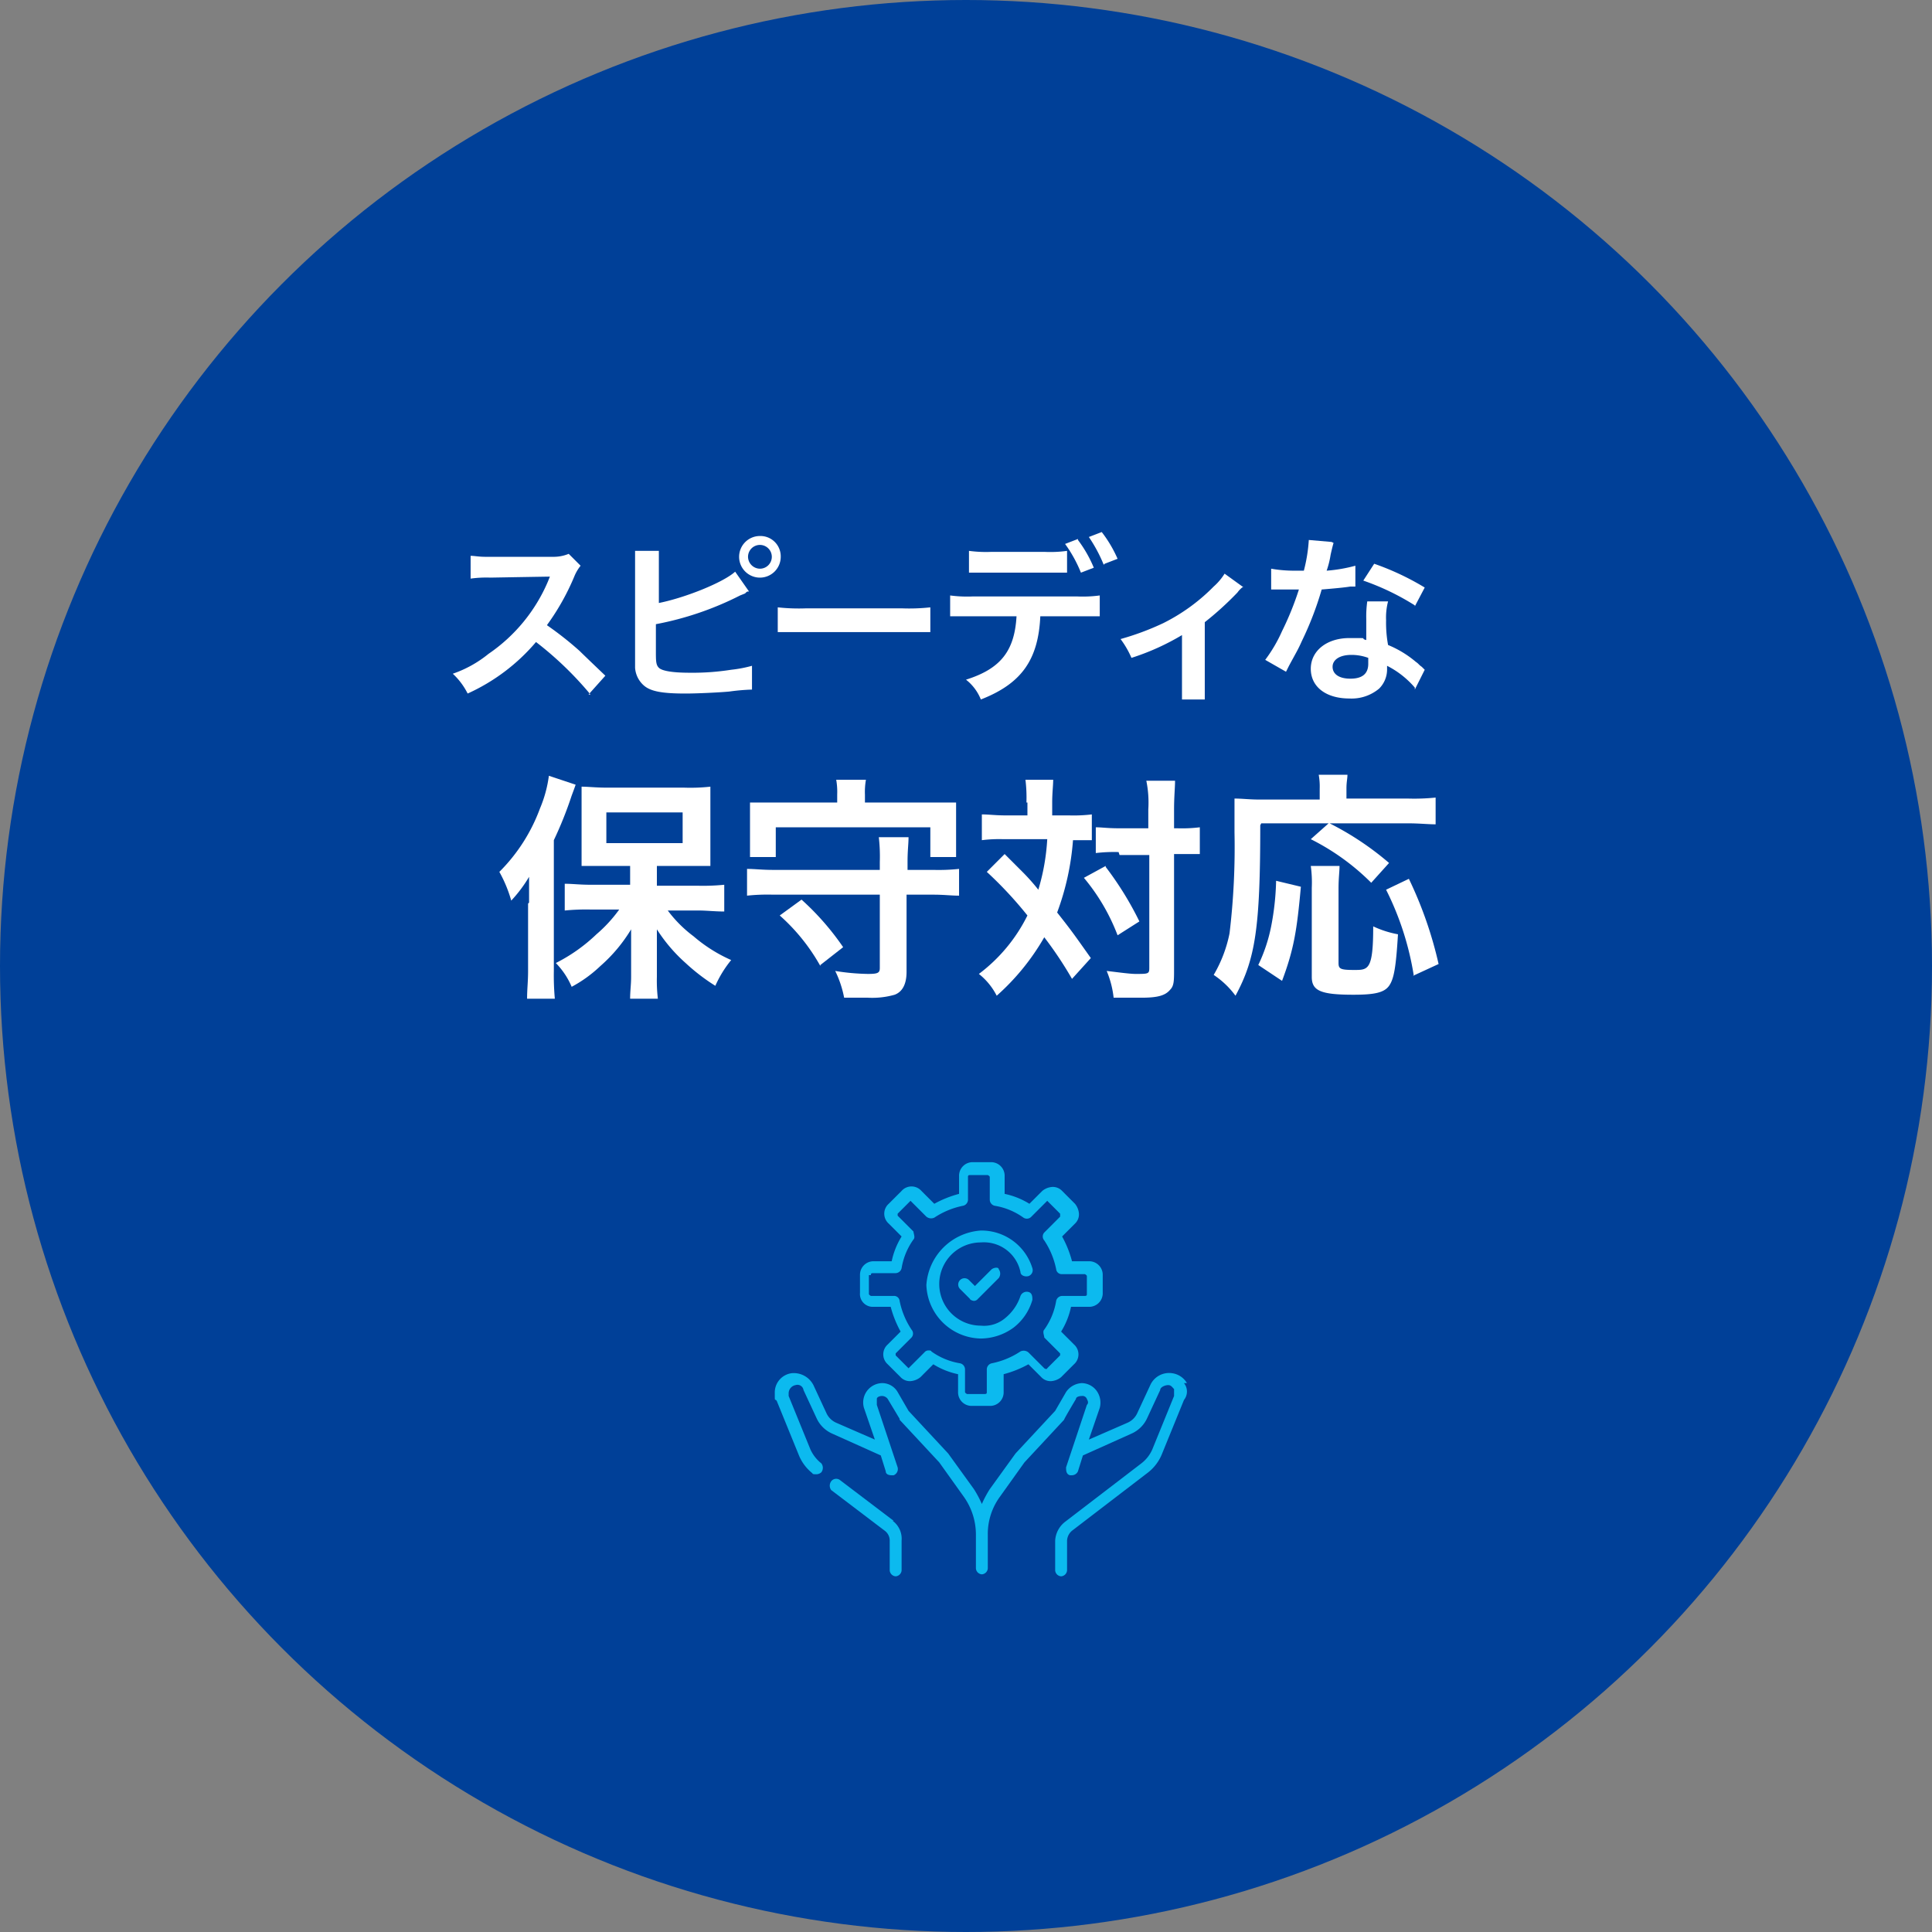 <svg id="グループ_12016" data-name="グループ 12016" xmlns="http://www.w3.org/2000/svg" width="195" height="195" viewBox="0 0 195 195">
  <rect x="0" y="0" width="195" height="195" fill="#808080" stroke="none"/>
  <circle id="楕円形_41" data-name="楕円形 41" cx="97.5" cy="97.5" r="97.5" fill="#004098"/>
  <g id="グループ_23" data-name="グループ 23" style="isolation: isolate">
    <path id="パス_55" data-name="パス 55" d="M59.6,70.1a34.489,34.489,0,0,0-5.5-5.3A19.678,19.678,0,0,1,47.2,70a7,7,0,0,0-1.5-2,11.723,11.723,0,0,0,3.6-2,16.8,16.8,0,0,0,6-7.3l.2-.5q-.3,0-6,.1a11.518,11.518,0,0,0-2,.1V56.1c.4,0,.8.1,1.5.1h6.8a3.981,3.981,0,0,0,1.6-.3l1.2,1.2a4.372,4.372,0,0,0-.6,1,24.012,24.012,0,0,1-2.8,5,33.817,33.817,0,0,1,3.3,2.6q.4.4,2.6,2.5l-1.7,1.9Z" fill="#fff"/>
    <path id="パス_56" data-name="パス 56" d="M66.3,60.9c2.7-.5,6.7-2.1,7.9-3.2l1.4,2c-.2,0-.2,0-.4.2l-.5.2A31.643,31.643,0,0,1,66.2,63v2.7c0,1,0,1.4.3,1.7s1.3.5,3.1.5a24.994,24.994,0,0,0,4.2-.3,13.037,13.037,0,0,0,2.1-.4v2.4a21.291,21.291,0,0,0-2.3.2c-1.1.1-3.3.2-4.4.2-2.3,0-3.5-.2-4.2-.8a2.606,2.606,0,0,1-.9-1.8V55.6h2.4v5.3Zm12.5-4.7a2.1,2.1,0,1,1-2.1-2.1A2.051,2.051,0,0,1,78.8,56.2Zm-3.3,0a1.216,1.216,0,0,0,1.2,1.2,1.2,1.2,0,1,0-1.2-1.2Z" fill="#fff"/>
    <path id="パス_57" data-name="パス 57" d="M78.5,61.3a19.528,19.528,0,0,0,2.9.1H91a19.528,19.528,0,0,0,2.9-.1v2.5H78.5Z" fill="#fff"/>
    <path id="パス_58" data-name="パス 58" d="M105,62.2c-.2,4.4-1.9,6.8-6,8.4a4.815,4.815,0,0,0-1.5-2c3.5-1.1,4.9-2.9,5.1-6.4H95.9V60.1a12.89,12.89,0,0,0,2.3.1h10.5a12.89,12.89,0,0,0,2.3-.1v2.1h-6Zm2.8-4.4h-10V55.6a12.89,12.89,0,0,0,2.3.1h5.3a12.269,12.269,0,0,0,2.3-.1v2.2Zm1-3.3a12.752,12.752,0,0,1,1.6,2.8l-1.3.5a13.5,13.5,0,0,0-1.6-2.9l1.3-.5Zm2.6,2.5a15.089,15.089,0,0,0-1.5-2.8l1.3-.5a12.754,12.754,0,0,1,1.6,2.7l-1.3.5Z" fill="#fff"/>
    <path id="パス_59" data-name="パス 59" d="M125.5,59.2a2.546,2.546,0,0,0-.6.6,31.827,31.827,0,0,1-3.3,3v7.8h-2.3V64.1a24.308,24.308,0,0,1-5.1,2.3,9.3,9.3,0,0,0-1.1-1.9,27.321,27.321,0,0,0,4.3-1.6,19.078,19.078,0,0,0,5.1-3.7,5.828,5.828,0,0,0,1.1-1.3l1.8,1.3Z" fill="#fff"/>
    <path id="パス_60" data-name="パス 60" d="M134.6,54.8q-.1.3-.3,1.2a9,9,0,0,1-.4,1.6,15.535,15.535,0,0,0,2.9-.5v2.1h-.5c-.6.1-1.7.2-2.9.3a32.812,32.812,0,0,1-2,5.2c-.4.9-.6,1.2-1.3,2.5l-.3.6-2.1-1.2a14.807,14.807,0,0,0,1.7-2.9,30.185,30.185,0,0,0,1.7-4.2h-2.8V57.4a13.4,13.4,0,0,0,2.4.2h.9a16.038,16.038,0,0,0,.5-3.1l2.3.2Zm8.2,14.6a9.125,9.125,0,0,0-2.8-2.2v.4a2.732,2.732,0,0,1-.8,1.9,4.315,4.315,0,0,1-3,1c-2.4,0-3.9-1.2-3.9-3s1.6-3.1,3.9-3.1.9,0,1.7.2V62.5a10.868,10.868,0,0,1,.1-1.8h2.1a6.478,6.478,0,0,0-.2,1.9,12.36,12.36,0,0,0,.2,2.5,10.5,10.5,0,0,1,2.8,1.7c.3.2.3.3.6.5l.3.3-1,2Zm-6.4-3.3c-1.2,0-1.9.5-1.9,1.2s.6,1.2,1.8,1.2,1.8-.5,1.8-1.5v-.6a4.973,4.973,0,0,0-1.6-.3Zm6.4-5a25.071,25.071,0,0,0-5.2-2.5l1.1-1.7a26.9,26.9,0,0,1,5.1,2.4l-1,1.9Z" fill="#fff"/>
  </g>
  <g id="グループ_24" data-name="グループ 24" style="isolation: isolate">
    <path id="パス_61" data-name="パス 61" d="M53.4,91.1V88.5a13.676,13.676,0,0,1-1.8,2.4A13.345,13.345,0,0,0,50.4,88a17.622,17.622,0,0,0,4.1-6.4,12.668,12.668,0,0,0,.9-3.3l2.7.9q-.1.3-.4,1.1a38.29,38.29,0,0,1-1.8,4.5V98a26.2,26.2,0,0,0,.1,2.8H53.2c0-1,.1-1.7.1-2.8V91.2Zm10.2-3.7H58.7v-8c.7,0,1.4.1,2.7.1h7.7a18.578,18.578,0,0,0,2.6-.1v8H66.3v2h4.2a21.75,21.75,0,0,0,2.6-.1V92c-.9,0-1.8-.1-2.5-.1H67.4A12.789,12.789,0,0,0,70,94.5a15.214,15.214,0,0,0,3.8,2.4,11.34,11.34,0,0,0-1.6,2.6,20,20,0,0,1-3-2.3,16.23,16.23,0,0,1-2.9-3.4v4.8a15.483,15.483,0,0,0,.1,2.2H63.6c0-.8.1-1.4.1-2.2V93.8a15.649,15.649,0,0,1-3.1,3.7,13.219,13.219,0,0,1-2.9,2.1,7.759,7.759,0,0,0-1.6-2.4,16.913,16.913,0,0,0,4.1-2.9,14.2,14.2,0,0,0,2.3-2.5H59.6a21.75,21.75,0,0,0-2.6.1V89.2c.8,0,1.5.1,2.6.1h4V87.4Zm-2.4-2.3h7.7V82H61.2Z" fill="#fff"/>
    <path id="パス_62" data-name="パス 62" d="M94.2,87.8a19.34,19.34,0,0,0,2.6-.1v2.7c-.8,0-1.5-.1-2.6-.1H91.5v7.8c0,1.2-.4,2-1.2,2.3a8.237,8.237,0,0,1-2.7.3H85.2a10.694,10.694,0,0,0-.9-2.7,22.291,22.291,0,0,0,3.3.3c1,0,1.2-.1,1.2-.6V90.3H78a19.34,19.34,0,0,0-2.6.1V87.7c.8,0,1.5.1,2.6.1H88.8V87a17.042,17.042,0,0,0-.1-2.5h3c0,.7-.1,1.3-.1,2.5v.8h2.6Zm-9.7-7.6a7.083,7.083,0,0,0-.1-1.5h3a7.083,7.083,0,0,0-.1,1.5V81h9.2v5.5H93.9v-3H78.3v3H75.7V81h8.8ZM82.8,97.5a19.585,19.585,0,0,0-4.1-5.1l2.2-1.6a26.777,26.777,0,0,1,4.2,4.8l-2.3,1.8Z" fill="#fff"/>
    <path id="パス_63" data-name="パス 63" d="M103.6,81a14.837,14.837,0,0,0-.1-2.3h2.8c0,.6-.1,1.3-.1,2.3v1.3h1.7a15.52,15.52,0,0,0,2.3-.1v2.6h-1.9a26.531,26.531,0,0,1-1.6,7.3c1.5,1.9,1.7,2.2,3.4,4.6l-1.9,2.1a38.193,38.193,0,0,0-2.8-4.2,23.508,23.508,0,0,1-4.8,5.9,6.661,6.661,0,0,0-1.8-2.2,16.517,16.517,0,0,0,4.9-5.9A39.707,39.707,0,0,0,99.6,88l1.8-1.8,1.9,1.9a20.855,20.855,0,0,1,1.5,1.7,21.813,21.813,0,0,0,.9-5.1h-4.4a14.119,14.119,0,0,0-2.2.1V82.2c.7,0,1.4.1,2.4.1h2.2V81Zm8,6.5A32.819,32.819,0,0,1,115,93l-2.2,1.4a20.18,20.18,0,0,0-3.4-5.8l2.2-1.2Zm1.3-1.5a15.52,15.52,0,0,0-2.3.1V83.5c.6,0,1.2.1,2.3.1h3V81.7a11.067,11.067,0,0,0-.2-2.9h2.9c0,.7-.1,1.6-.1,2.9v1.9h.3a14.837,14.837,0,0,0,2.3-.1v2.7h-2.6V97.8c0,1.2,0,1.7-.4,2.1-.5.6-1.3.8-2.9.8h-2.8a9.655,9.655,0,0,0-.7-2.7c.9.1,2.3.3,2.9.3,1.3,0,1.4,0,1.4-.6V86.3h-3Z" fill="#fff"/>
    <path id="パス_64" data-name="パス 64" d="M127.2,83.3c0,10.4-.5,13.5-2.5,17.2a8.747,8.747,0,0,0-2.2-2.1,13.482,13.482,0,0,0,1.6-4.2,73.158,73.158,0,0,0,.5-10.2V80.6c.8,0,1.5.1,2.5.1h6.1V79.6a6.6,6.6,0,0,0-.1-1.4H136c0,.4-.1.7-.1,1.4v1h6.2a21.038,21.038,0,0,0,2.8-.1v2.7c-.8,0-1.6-.1-2.8-.1h-7.9a29.716,29.716,0,0,1,6,4l-1.8,2a23.417,23.417,0,0,0-6.1-4.4l1.8-1.6h-6.8ZM127,97.4a16.234,16.234,0,0,0,1.3-3.9,26.883,26.883,0,0,0,.5-4.6l2.5.6c-.4,4.4-.7,6.3-1.9,9.5L127,97.4Zm8.2-10c0,.6-.1,1.2-.1,2.3v7.5c0,.6.2.7,1.6.7s1.9,0,1.9-4.4a10.194,10.194,0,0,0,2.5.8c-.2,3.3-.4,4.5-.9,5.2s-1.5.9-3.6.9c-3.3,0-4.2-.4-4.2-1.8v-9a12.219,12.219,0,0,0-.1-2.2h2.9Zm7.5,11.1a29.609,29.609,0,0,0-2.8-8.7l2.3-1.1a40.181,40.181,0,0,1,3,8.6l-2.6,1.2Z" fill="#fff"/>
  </g>
  <g id="グループ_11859" data-name="グループ 11859">
    <path id="パス_12933" data-name="パス 12933" d="M88.1,131.9h1.8a10.887,10.887,0,0,0,1,2.5l-1.3,1.3a1.335,1.335,0,0,0,0,2l1.3,1.3a1.284,1.284,0,0,0,1,.4,1.777,1.777,0,0,0,1-.4l1.3-1.3a7.714,7.714,0,0,0,2.5,1v1.8a1.367,1.367,0,0,0,1.4,1.4h1.8a1.367,1.367,0,0,0,1.4-1.4v-1.8a10.887,10.887,0,0,0,2.5-1l1.3,1.3a1.284,1.284,0,0,0,1,.4,1.777,1.777,0,0,0,1-.4l1.3-1.3a1.335,1.335,0,0,0,0-2l-1.3-1.3a7.714,7.714,0,0,0,1-2.5h1.8a1.367,1.367,0,0,0,1.4-1.4v-1.8a1.367,1.367,0,0,0-1.4-1.4h-1.7a10.886,10.886,0,0,0-1-2.5l1.3-1.3a1.284,1.284,0,0,0,.4-1,1.777,1.777,0,0,0-.4-1l-1.3-1.3a1.284,1.284,0,0,0-1-.4,1.777,1.777,0,0,0-1,.4l-1.3,1.3a7.714,7.714,0,0,0-2.5-1v-1.8a1.367,1.367,0,0,0-1.4-1.4H98.2a1.367,1.367,0,0,0-1.4,1.4v1.8a10.886,10.886,0,0,0-2.5,1L93,120.2a1.335,1.335,0,0,0-2,0l-1.3,1.3a1.335,1.335,0,0,0,0,2l1.3,1.3a7.714,7.714,0,0,0-1,2.5H88.2a1.367,1.367,0,0,0-1.4,1.4v1.8a1.288,1.288,0,0,0,1.3,1.4Zm-.2-3.2c0-.1,0-.2.2-.2h2.3a.634.634,0,0,0,.6-.5,6.864,6.864,0,0,1,1.2-2.9c.2-.2,0-.6,0-.8l-1.6-1.6h0v-.2l1.3-1.3h0l1.6,1.6a.755.755,0,0,0,.8.1,8.125,8.125,0,0,1,2.9-1.2.634.634,0,0,0,.5-.6v-2.3c0-.1,0-.2.2-.2h1.8s.2.1.2.2h0v2.3a.634.634,0,0,0,.5.6,6.864,6.864,0,0,1,2.9,1.2.619.619,0,0,0,.8-.1l1.6-1.6h0l1.3,1.3v.3h0l-1.6,1.6a.6.6,0,0,0,0,.8,8.125,8.125,0,0,1,1.2,2.9.56.56,0,0,0,.6.5h2.3s.2.1.2.2h0v1.8c0,.1,0,.2-.2.2h-2.3a.634.634,0,0,0-.6.5,6.864,6.864,0,0,1-1.2,2.9c-.2.2,0,.6,0,.8l1.6,1.6h0v.2l-1.3,1.3c0,.1-.2.1-.3,0h0l-1.6-1.6a.755.755,0,0,0-.8-.1,8.125,8.125,0,0,1-2.9,1.2.634.634,0,0,0-.5.6v2.3c0,.1,0,.2-.2.2H97.6s-.2-.1-.2-.2h0v-2.3a.634.634,0,0,0-.5-.6,6.864,6.864,0,0,1-2.9-1.2c0-.1-.2-.1-.3-.1a.52.52,0,0,0-.4.2l-1.6,1.6h0l-1.3-1.3h0v-.2L92,135a.6.6,0,0,0,0-.8,8.125,8.125,0,0,1-1.2-2.9.56.56,0,0,0-.6-.5H87.9s-.2-.1-.2-.2h0v-1.9Z" fill="#0cbaef"/>
    <path id="パス_12934" data-name="パス 12934" d="M100.1,128.1l-1.7,1.7-.6-.6a.636.636,0,1,0-.9.9l1,1c0,.1.3.2.4.2a.52.52,0,0,0,.4-.2l2.1-2.1a.746.746,0,0,0,0-.9c0-.2-.4-.2-.7,0h0Z" fill="#0cbaef"/>
    <path id="パス_12935" data-name="パス 12935" d="M99,135.1a5.682,5.682,0,0,0,3.3-1.1,5.428,5.428,0,0,0,1.9-2.8c0-.3,0-.7-.4-.8a.68.68,0,0,0-.8.4,4.825,4.825,0,0,1-1.5,2.2,3.293,3.293,0,0,1-2.5.8,4.2,4.2,0,1,1,0-8.4,3.772,3.772,0,0,1,4,3c0,.3.4.5.8.4a.632.632,0,0,0,.4-.8,5.371,5.371,0,0,0-5.2-3.8,5.906,5.906,0,0,0-5.5,5.5,5.6,5.6,0,0,0,5.5,5.4Z" fill="#0cbaef"/>
    <path id="パス_12936" data-name="パス 12936" d="M119.8,139.6a2.053,2.053,0,0,0-1.5-1,2.083,2.083,0,0,0-2.2,1.2l-1.3,2.8a1.949,1.949,0,0,1-1,1l-3.9,1.7,1.1-3.2h0a2.044,2.044,0,0,0-.3-1.7,1.9,1.9,0,0,0-1.5-.8,2.036,2.036,0,0,0-1.6.9l-1.1,1.9-4,4.3h0l-2.6,3.6a10.93,10.93,0,0,0-.8,1.5,10.929,10.929,0,0,0-.8-1.5l-2.6-3.6h0l-4-4.3-1.1-1.9a1.8,1.8,0,0,0-1.6-.9,1.957,1.957,0,0,0-1.8,2.5h0l1.1,3.2-3.9-1.7a1.949,1.949,0,0,1-1-1l-1.3-2.8a2.226,2.226,0,0,0-2.2-1.2,1.96,1.96,0,0,0-1.7,2c0,1,0,.5.2.8l2.2,5.4a4.5,4.5,0,0,0,1.4,1.9c0,.1.2.1.4.1a.764.764,0,0,0,.5-.2.746.746,0,0,0,0-.9,3.815,3.815,0,0,1-1.1-1.4l-2.2-5.4v-.3a.849.849,0,0,1,.7-.8.618.618,0,0,1,.8.5l1.3,2.8a3.123,3.123,0,0,0,1.6,1.6l4.9,2.2.5,1.6c0,.3.3.4.6.4h.2a.68.68,0,0,0,.4-.8l-2.1-6.3v-.6c0-.2.3-.3.5-.3a.713.713,0,0,1,.6.3l1.2,2v.1l4,4.3,2.5,3.5a6.585,6.585,0,0,1,1.2,3.8v3.4h0a.645.645,0,0,0,.6.6h0a.645.645,0,0,0,.6-.6h0v-3.4a6.364,6.364,0,0,1,1.2-3.8l2.5-3.5,4-4.3h0c0-.1,1.2-2.1,1.2-2.1,0-.2.3-.3.6-.3a.462.462,0,0,1,.5.3c.1.2.2.4,0,.6l-2.1,6.3c0,.3,0,.7.4.8h.2a.675.675,0,0,0,.6-.4l.5-1.6,4.9-2.2a3.123,3.123,0,0,0,1.6-1.6l1.3-2.8c0-.3.5-.5.8-.5s.4.2.6.4v.7l-2.2,5.4a3.6,3.6,0,0,1-1.1,1.4l-7.7,5.9a2.576,2.576,0,0,0-1,1.9v3a.645.645,0,0,0,.6.6h0a.645.645,0,0,0,.6-.6h0v-3a1.389,1.389,0,0,1,.5-1l7.7-5.9a4.5,4.5,0,0,0,1.4-1.9l2.2-5.4a1.354,1.354,0,0,0,0-1.7Z" fill="#0cbaef"/>
    <path id="パス_12937" data-name="パス 12937" d="M90.2,153.5l-5.4-4.1a.633.633,0,0,0-.9.1.746.746,0,0,0,0,.9l5.4,4.1a1.231,1.231,0,0,1,.5,1v3a.645.645,0,0,0,.6.6h0a.645.645,0,0,0,.6-.6h0v-3a2.248,2.248,0,0,0-.9-2Z" fill="#0cbaef"/>
  </g>
</svg>
